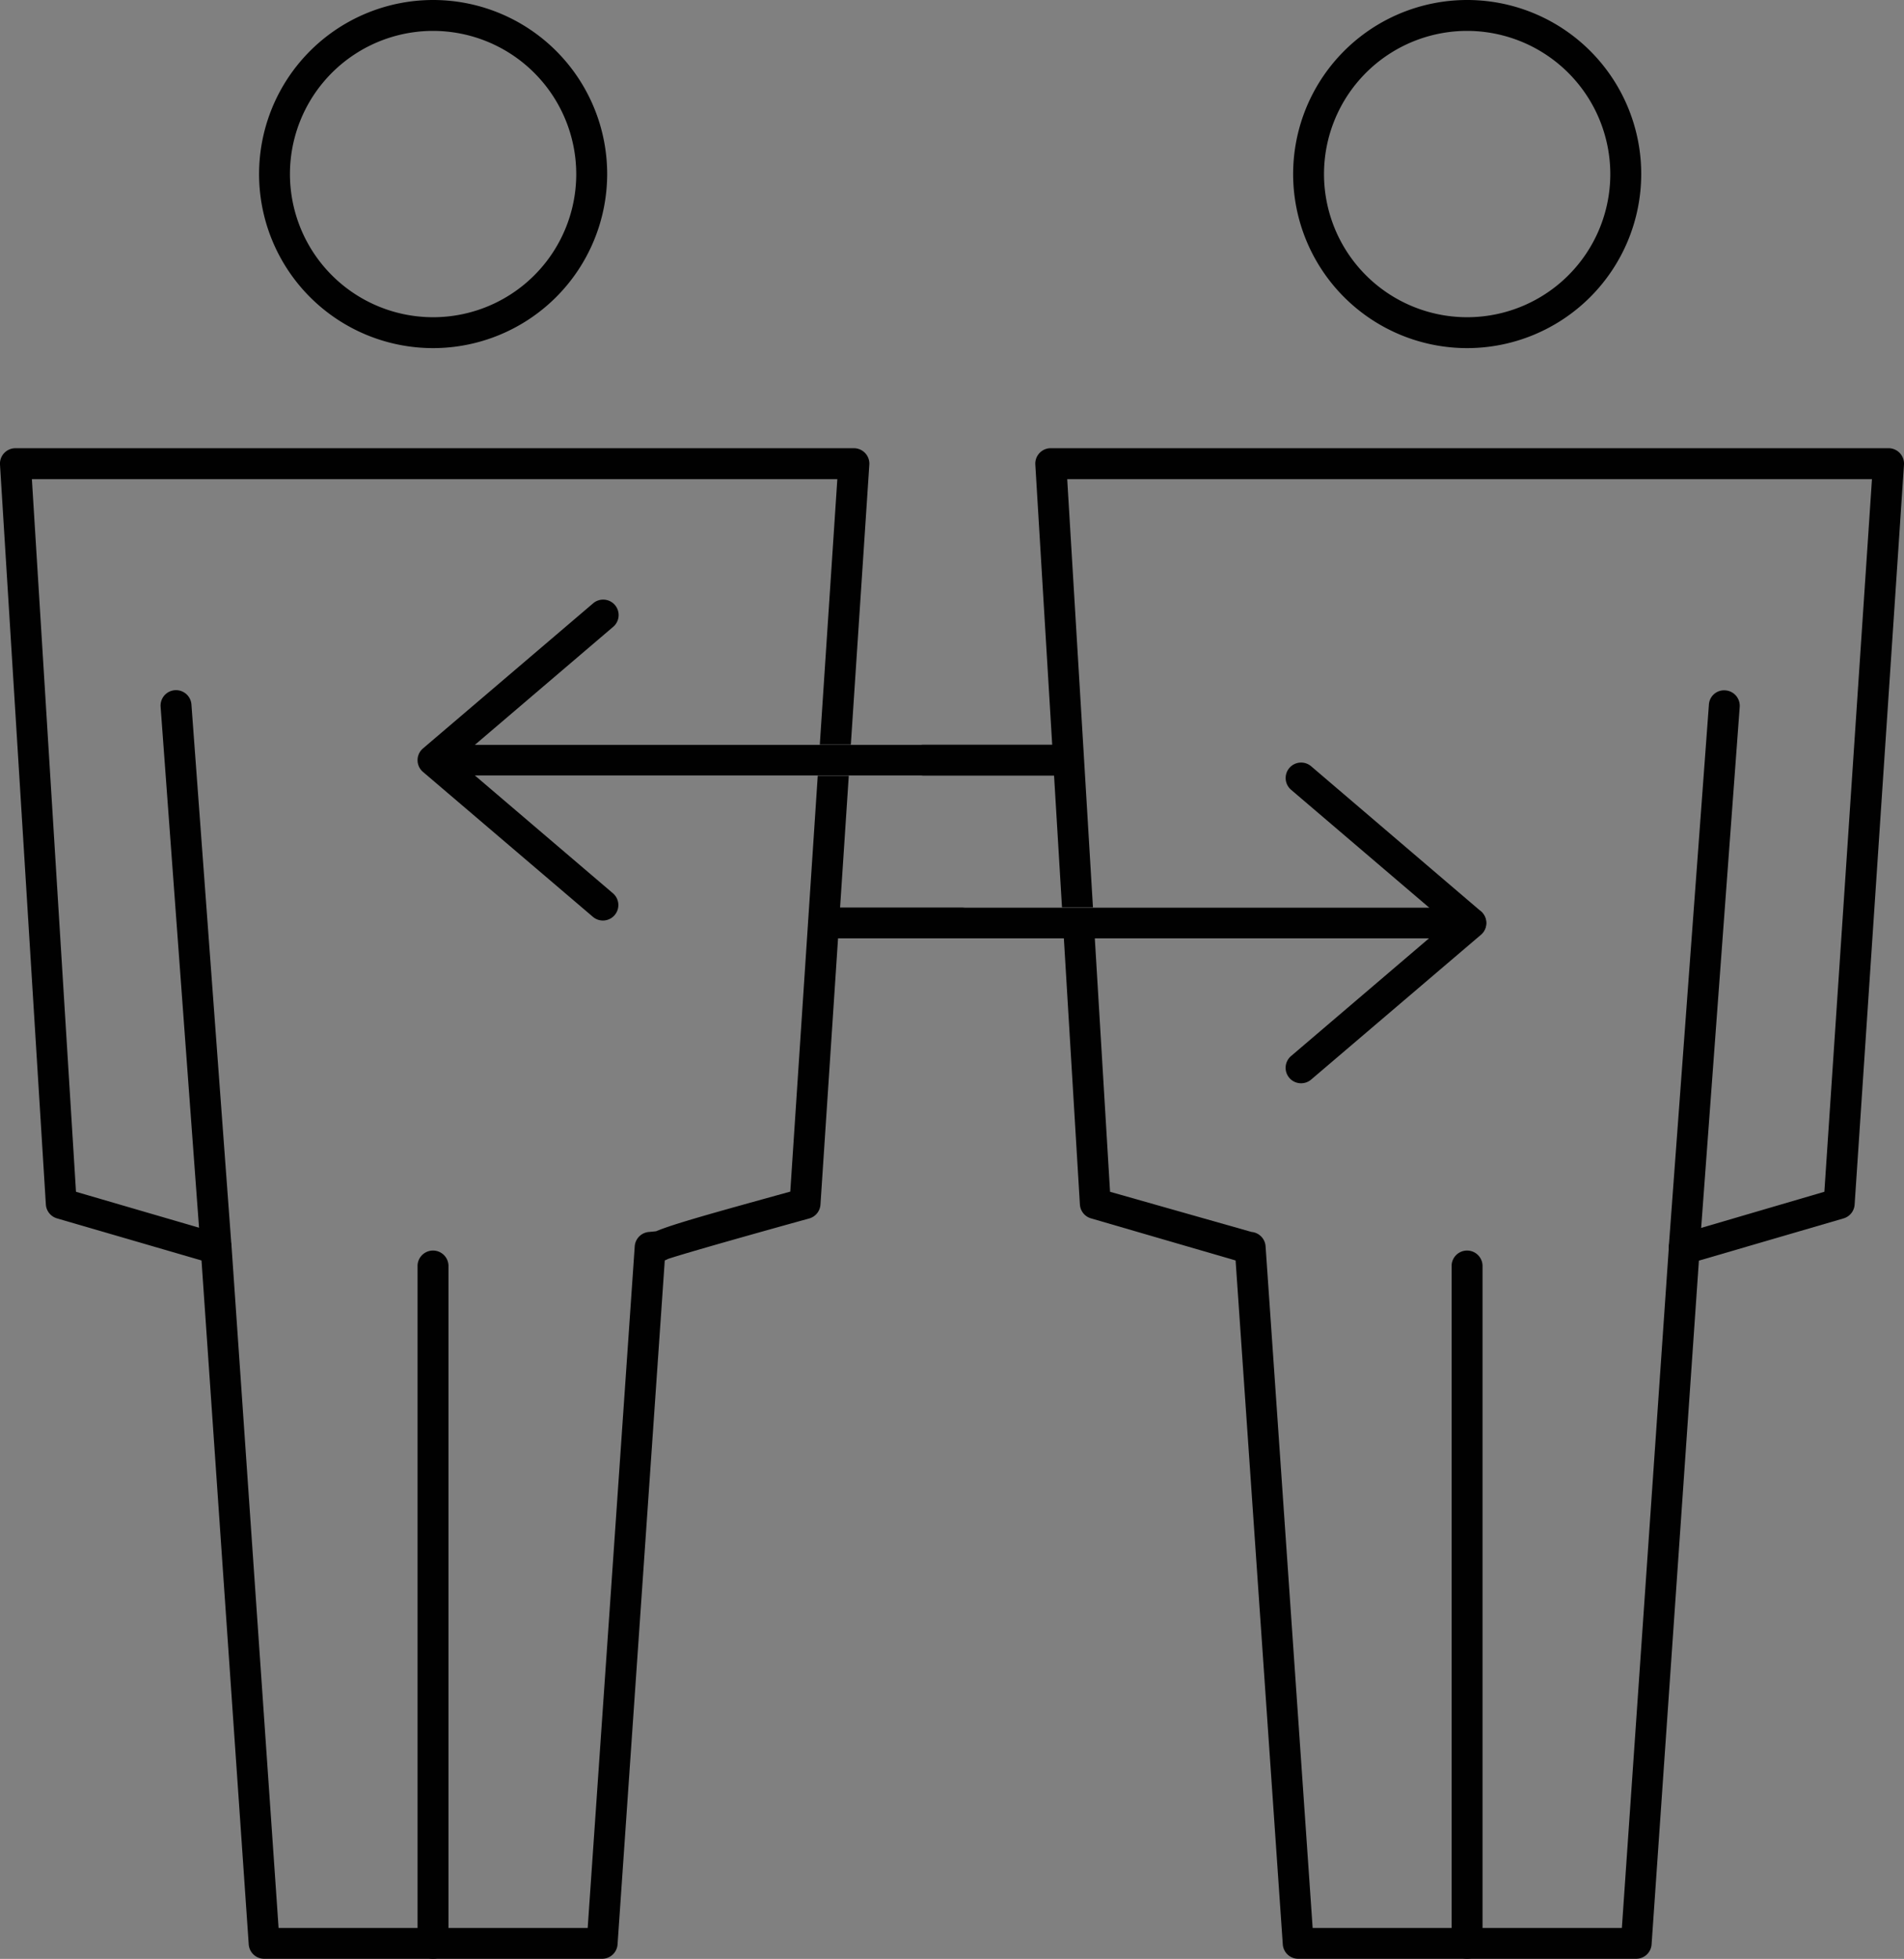 <svg xmlns="http://www.w3.org/2000/svg" viewBox="0 0 768.94 791.04"><rect x="0" y="0" width="768.94" height="791.04" fill="#808080" stroke="none"/><defs><style>.cls-1{fill:#010101;}.cls-2{fill:#fff;}</style></defs><g id="Layer_2" data-name="Layer 2"><g id="Layer_1-2" data-name="Layer 1"><path class="cls-1" d="M174.93,140.58a70.29,70.29,0,1,1,70.28-70.29A70.37,70.37,0,0,1,174.93,140.58Zm0-128.1a57.81,57.81,0,1,0,57.79,57.81A57.88,57.88,0,0,0,174.93,12.48Z"></path><path class="cls-1" d="M243.17,791H106.68a6.25,6.25,0,0,1-6.23-5.81L81.38,509,23,492a6.25,6.25,0,0,1-4.48-5.61L0,187.64A6.24,6.24,0,0,1,6.24,181H344.85a6.24,6.24,0,0,1,6.23,6.65L331.35,486.44a6.25,6.25,0,0,1-4.56,5.61c-19.25,5.31-50.1,14-57.06,16.35a7.25,7.25,0,0,1-1.26.58L249.4,785.23A6.25,6.25,0,0,1,243.17,791ZM112.51,778.56H237.34l19-275.28A6.24,6.24,0,0,1,262,497.5c.84-.08,2.43-.22,3-.3,6.88-2.9,21.92-7.09,54.16-16l19-287.7H12.88L30.69,481.27l55,16.05a13.39,13.39,0,0,1,2.16.17,6.24,6.24,0,0,1,5.66,5.79ZM325.12,486h0Z"></path><path class="cls-1" d="M174.87,791a6.24,6.24,0,0,1-6.24-6.24V511a6.25,6.25,0,0,1,12.49,0V784.8A6.24,6.24,0,0,1,174.87,791Z"></path><path class="cls-1" d="M87.26,510A6.25,6.25,0,0,1,81,504.17L64.86,285.41a6.24,6.24,0,0,1,12.45-.93L93.49,503.25a6.23,6.23,0,0,1-5.76,6.68A3.7,3.7,0,0,1,87.26,510Z"></path><path class="cls-1" d="M592.54,140.58a70.29,70.29,0,1,1,70.28-70.29A70.37,70.37,0,0,1,592.54,140.58Zm0-128.1a57.81,57.81,0,1,0,57.79,57.81A57.88,57.88,0,0,0,592.54,12.48Z"></path><path class="cls-1" d="M660.78,791H524.29a6.25,6.25,0,0,1-6.23-5.81L499,509l-58.4-17a6.23,6.23,0,0,1-4.48-5.61l-18-298.78a6.24,6.24,0,0,1,6.23-6.62H762.7a6.25,6.25,0,0,1,6.23,6.66L749,486.45a6.24,6.24,0,0,1-4.48,5.57l-58.41,17.05L667,785.23A6.25,6.25,0,0,1,660.78,791ZM530.12,778.56H655l19-275.28a6.24,6.24,0,0,1,5.67-5.78c1-.09,3-.37,3-.37l54.11-15.87L756,193.5H431L448.3,481.27l57.15,16.22a6.24,6.24,0,0,1,5.66,5.79ZM742.73,486h0Z"></path><path class="cls-1" d="M592.48,791a6.24,6.24,0,0,1-6.24-6.24V511a6.25,6.25,0,0,1,12.49,0V784.8A6.24,6.24,0,0,1,592.48,791Z"></path><path class="cls-1" d="M680.19,510a3.77,3.77,0,0,1-.47,0,6.24,6.24,0,0,1-5.76-6.68l16.19-218.77a6.13,6.13,0,0,1,6.68-5.76,6.24,6.24,0,0,1,5.76,6.69L686.41,504.17A6.24,6.24,0,0,1,680.19,510Z"></path><path class="cls-2" d="M371.84,313.22h-197a6.25,6.25,0,0,1,0-12.49h197a6.25,6.25,0,0,1,0,12.49Z"></path><path class="cls-1" d="M243.49,371.73a6.19,6.19,0,0,1-4.05-1.5l-68.61-58.51a6.22,6.22,0,0,1,0-9.49l68.61-58.51a6.24,6.24,0,1,1,8.1,9.49l-63,53.76,63,53.76a6.25,6.25,0,0,1-4,11Z"></path><path class="cls-1" d="M430,313.22H174.87a6.25,6.25,0,0,1,0-12.49H430a6.25,6.25,0,1,1,0,12.49Z"></path><path class="cls-2" d="M594,378.94H390.23a6.24,6.24,0,0,1,0-12.48H594a6.24,6.24,0,0,1,0,12.48Z"></path><path class="cls-1" d="M525.41,437.45a6.24,6.24,0,0,1-4-11l63-53.76-63-53.76a6.24,6.24,0,0,1,8.1-9.5L598.07,368a6.23,6.23,0,0,1,0,9.5L529.46,436A6.23,6.23,0,0,1,525.41,437.45Z"></path><path class="cls-1" d="M594,378.94H332.73a6.24,6.24,0,0,1,0-12.48H594a6.24,6.24,0,0,1,0,12.48Z"></path></g></g></svg>